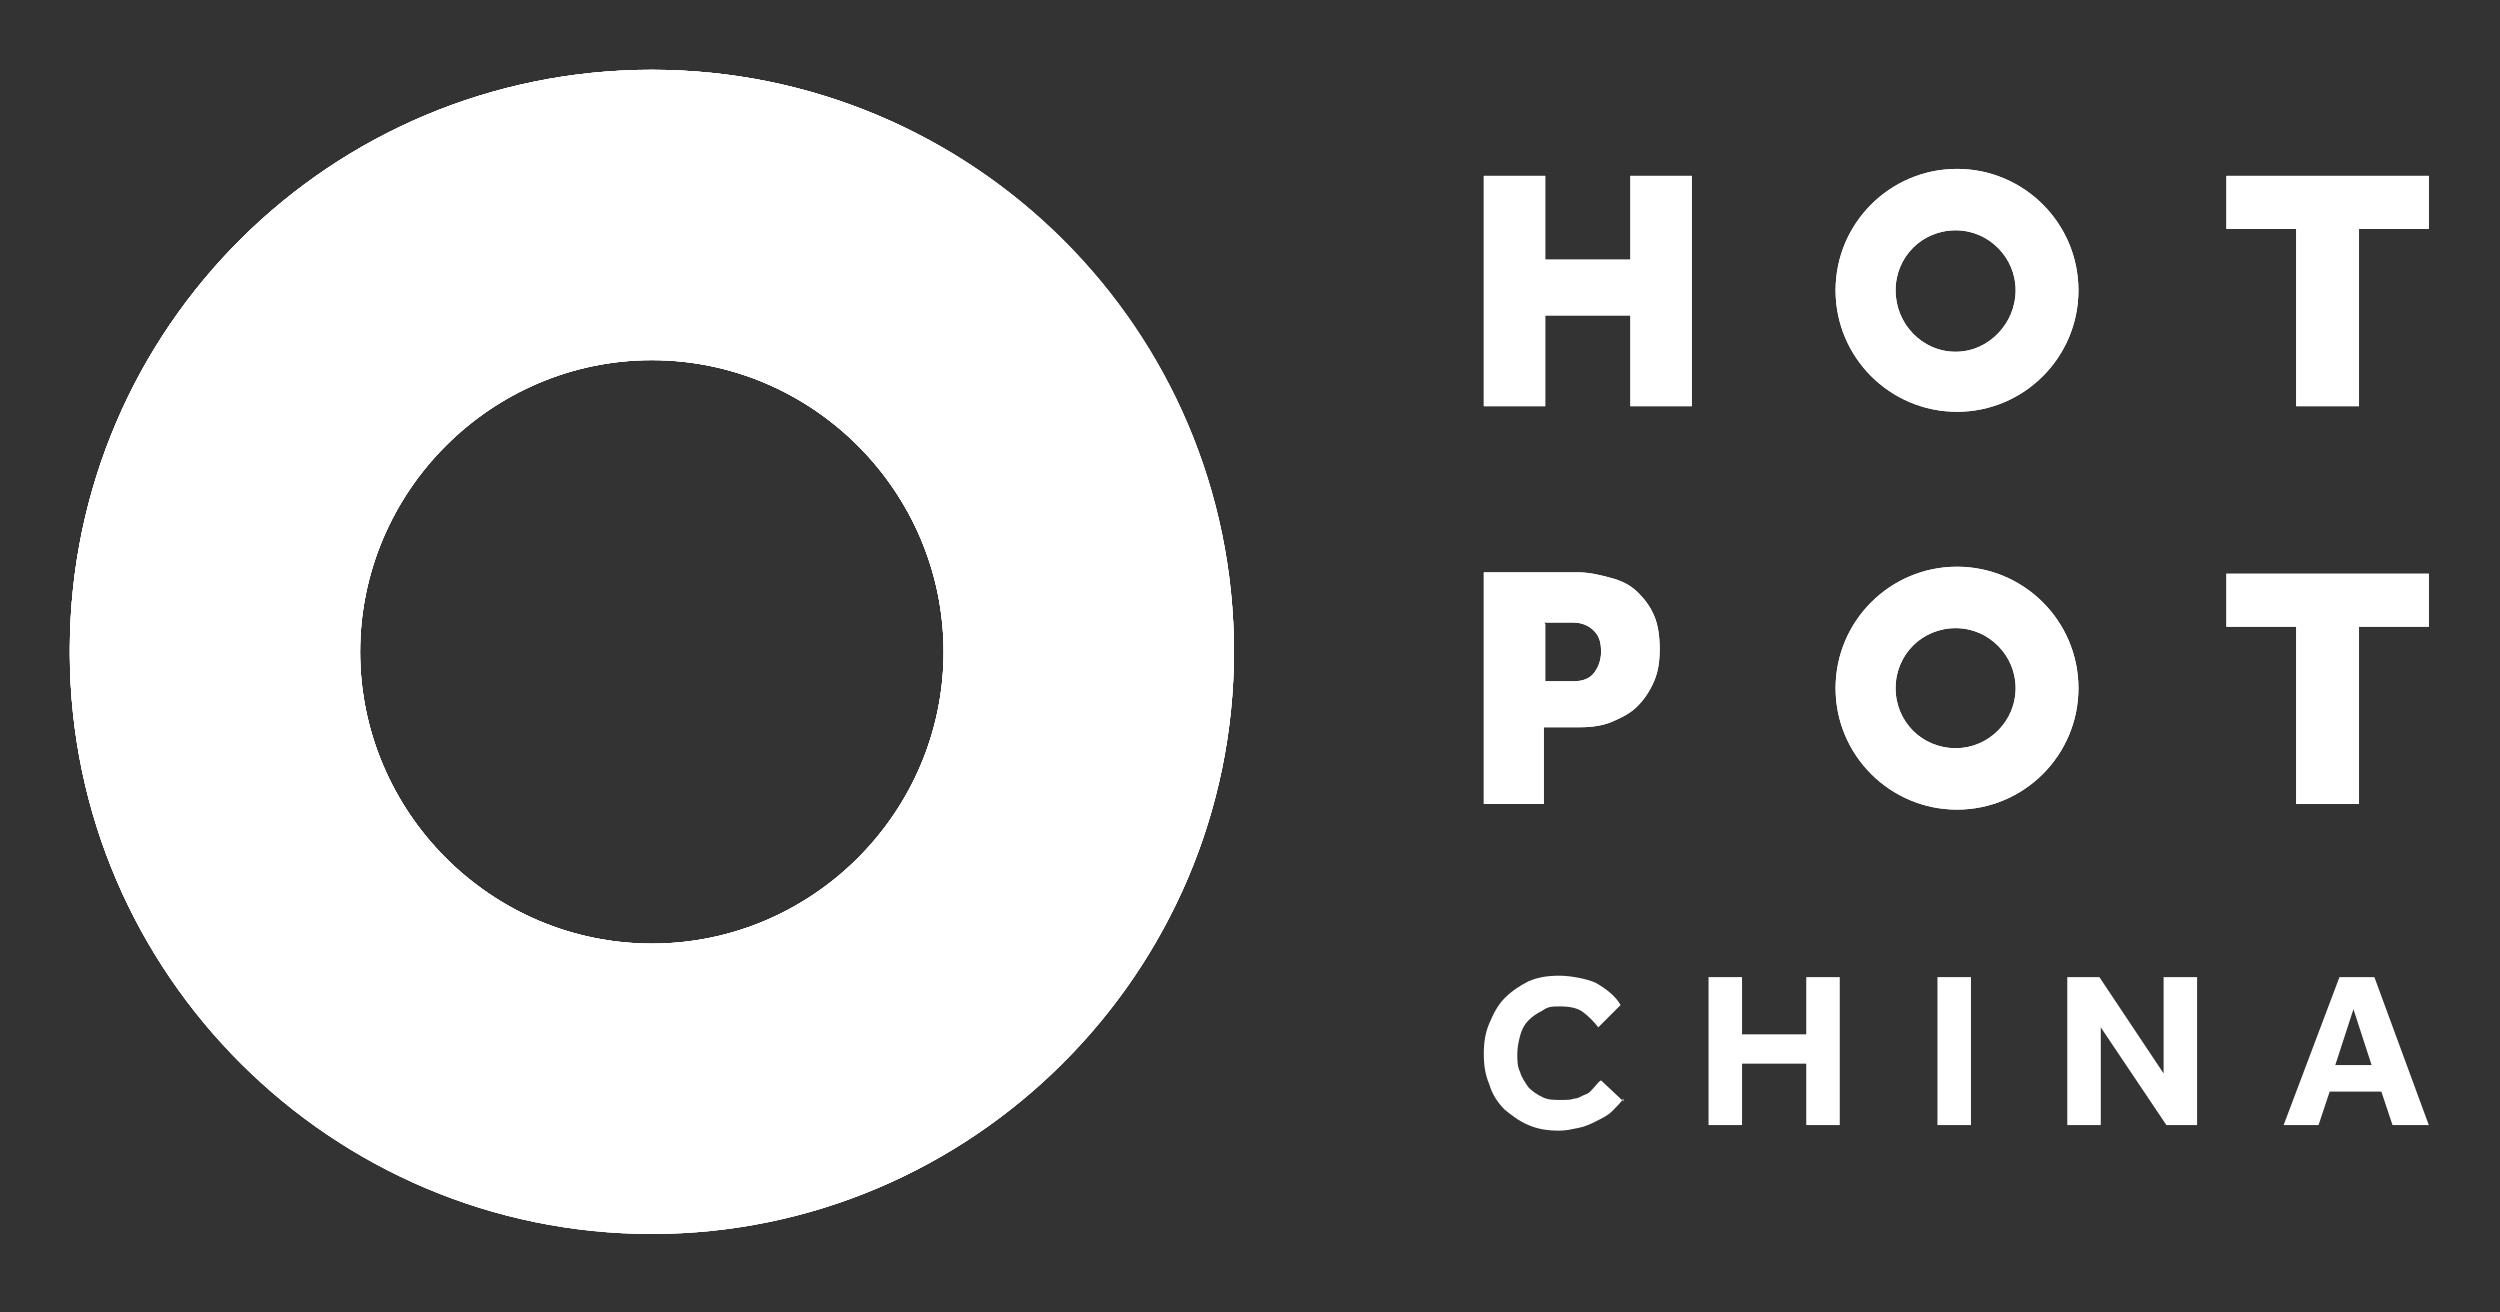 <?xml version="1.0" encoding="UTF-8"?><svg id="Logo" xmlns="http://www.w3.org/2000/svg" xmlns:xlink="http://www.w3.org/1999/xlink" viewBox="0 0 179.1 94"><rect x="0" y="0" width="179.1" height="94" fill="#333333" stroke="none"/><defs><clipPath id="clippath"><polygon points="159.5 41.1 159.5 44.9 164.5 44.9 164.5 57.6 169 57.6 169 44.9 174 44.9 174 41.1 159.5 41.1" fill="none"/></clipPath><clipPath id="clippath-1"><path d="M135.8,49.3c0-2.4,1.9-4.3,4.3-4.3s4.3,2,4.3,4.3-1.9,4.3-4.3,4.3-4.3-1.9-4.3-4.3ZM131.5,49.3c0,4.8,3.9,8.7,8.7,8.7s8.7-3.9,8.7-8.7-3.9-8.7-8.7-8.7-8.7,3.9-8.7,8.7Z" fill="none"/></clipPath><clipPath id="clippath-2"><path d="M110.6,44.6h2.1c.6,0,1.1.2,1.5.6s.5.9.5,1.5-.2,1.1-.5,1.5-.8.6-1.4.6h-2.1v-4.1l-.1-.1ZM106.3,41.1v16.5h4.3v-5.5h2.6c.8,0,1.6-.1,2.3-.4.7-.3,1.3-.6,1.8-1.1s.9-1.1,1.2-1.8c.3-.7.4-1.5.4-2.3s-.1-1.7-.4-2.4c-.3-.7-.7-1.2-1.2-1.7s-1.1-.8-1.9-1c-.8-.2-1.5-.4-2.4-.4h-6.7v.1Z" fill="none"/></clipPath><clipPath id="clippath-3"><polygon points="159.5 12.6 159.5 16.4 164.5 16.4 164.5 29.1 169 29.1 169 16.4 174 16.4 174 12.6 159.5 12.6" fill="none"/></clipPath><clipPath id="clippath-4"><path d="M135.8,20.8c0-2.4,1.9-4.3,4.3-4.3s4.3,2,4.3,4.3-1.9,4.4-4.3,4.4-4.3-2-4.3-4.4ZM131.5,20.8c0,4.8,3.9,8.7,8.7,8.7s8.7-3.9,8.7-8.7-3.9-8.7-8.7-8.7-8.7,3.9-8.7,8.7Z" fill="none"/></clipPath><clipPath id="clippath-5"><polygon points="116.8 12.6 116.8 18.6 110.7 18.6 110.7 12.6 106.3 12.6 106.3 29.1 110.7 29.1 110.7 22.6 116.8 22.6 116.8 29.1 121.2 29.1 121.2 12.6 116.8 12.6" fill="none"/></clipPath><clipPath id="clippath-6"><path d="M25.8,46.7c0-11.5,9.4-20.9,20.9-20.9s20.9,9.4,20.9,20.9-9.4,20.9-20.9,20.9-20.9-9.4-20.9-20.9ZM5,46.4v.5c.1,22.9,18.8,41.5,41.7,41.5s41.7-18.7,41.7-41.7S69.7,5,46.7,5,5.1,23.5,5,46.4Z" fill="none"/></clipPath><clipPath id="clippath-7"><rect width="94" height="94" fill="none"/></clipPath><clipPath id="clippath-8"><rect x="5" y="5" width="84" height="84" fill="none"/></clipPath></defs><path d="M116.3,78.7c-.2.3-.5.6-.8.9s-.7.5-1.1.7-.8.4-1.3.5-.9.2-1.4.2c-.8,0-1.5-.1-2.2-.4s-1.2-.7-1.7-1.1c-.5-.5-.9-1.1-1.1-1.8-.3-.7-.4-1.4-.4-2.2s.1-1.5.4-2.2.6-1.3,1.1-1.8,1.1-.9,1.7-1.2c.7-.3,1.4-.4,2.2-.4s1.9.2,2.6.5c.7.4,1.4.9,1.8,1.6l-1.6,1.6c-.3-.4-.7-.8-1.1-1.1-.4-.3-1-.4-1.6-.4s-.9,0-1.3.3c-.4.2-.7.4-1,.7-.3.3-.5.7-.6,1.1s-.2.8-.2,1.3,0,.9.2,1.3c.1.4.4.8.6,1.1.3.3.6.5,1,.7s.8.2,1.3.2.7,0,1-.1c.3,0,.5-.2.8-.3s.4-.3.6-.5.3-.4.5-.5l1.6,1.5v-.2Z" fill="#fff"/><path d="M122.4,70h2.4v4.1h4.6v-4.1h2.4v10.6h-2.4v-4.4h-4.6v4.4h-2.4v-10.6Z" fill="#fff"/><path d="M138.8,70h2.4v10.6h-2.4v-10.6Z" fill="#fff"/><path d="M148.1,70h2.3l4.6,6.9v-6.9h2.4v10.6h-2.2l-4.7-7v7h-2.4v-10.6h0Z" fill="#fff"/><path d="M167.4,70h2.7l3.9,10.6h-2.6l-.8-2.4h-3.7l-.8,2.4h-2.5l4-10.6h-.2ZM169.9,76.3l-1.3-4-1.3,4h2.6Z" fill="#fff"/><polygon id="SVGID" points="159.5 41.1 159.5 44.9 164.5 44.9 164.5 57.6 169 57.6 169 44.9 174 44.9 174 41.1 159.5 41.1" fill="#fff" fill-rule="evenodd"/><g clip-path="url(#clippath)"><rect x="154.5" y="36.1" width="24.6" height="26.5" fill="#fff"/></g><path id="SVGID1" d="M135.8,49.3c0-2.4,1.9-4.3,4.3-4.3s4.3,1.9,4.3,4.3-1.9,4.3-4.3,4.3-4.3-1.9-4.3-4.3ZM131.5,49.3c0,4.8,3.9,8.7,8.7,8.7s8.7-3.9,8.7-8.7-3.9-8.7-8.7-8.7-8.7,3.9-8.7,8.7Z" fill="#fff" fill-rule="evenodd"/><g clip-path="url(#clippath-1)"><rect x="126.5" y="35.6" width="27.4" height="27.4" fill="#fff"/></g><path id="SVGID2" d="M110.6,44.6h2.1c.6,0,1.1.2,1.5.6s.5.9.5,1.5-.2,1.1-.5,1.5-.8.6-1.4.6h-2.1v-4.1h0l-.1-.1ZM106.3,41.1v16.5h4.3v-5.5h2.6c.8,0,1.6-.1,2.3-.4.7-.3,1.3-.6,1.8-1.1s.9-1.1,1.2-1.8c.3-.7.4-1.4.4-2.3s-.1-1.7-.4-2.4-.7-1.2-1.2-1.7c-.5-.4-1.1-.8-1.9-1-.7-.2-1.5-.4-2.4-.4h-6.7v.1Z" fill="#fff" fill-rule="evenodd"/><g clip-path="url(#clippath-2)"><rect x="101.3" y="36.1" width="22.6" height="26.5" fill="#fff"/></g><polygon id="SVGID3" points="159.5 12.6 159.5 16.4 164.5 16.4 164.5 29.1 169 29.1 169 16.4 174 16.4 174 12.6 159.5 12.6" fill="#fff" fill-rule="evenodd"/><g clip-path="url(#clippath-3)"><rect x="154.5" y="7.6" width="24.6" height="26.5" fill="#fff"/></g><path id="SVGID4" d="M135.8,20.8c0-2.4,1.9-4.3,4.3-4.3s4.3,1.9,4.3,4.3-1.9,4.4-4.3,4.4-4.3-2-4.3-4.4ZM131.5,20.8c0,4.8,3.9,8.7,8.7,8.7s8.7-3.9,8.7-8.7-3.9-8.7-8.7-8.7-8.7,3.9-8.7,8.7Z" fill="#fff" fill-rule="evenodd"/><g clip-path="url(#clippath-4)"><rect x="126.5" y="7.1" width="27.4" height="27.4" fill="#fff"/></g><polygon id="SVGID5" points="116.8 12.6 116.8 18.6 110.7 18.6 110.7 12.6 106.3 12.6 106.3 29.1 110.7 29.1 110.7 22.6 116.8 22.6 116.8 29.1 121.2 29.1 121.2 12.6 116.8 12.6" fill="#fff" fill-rule="evenodd"/><g clip-path="url(#clippath-5)"><rect x="101.3" y="7.6" width="24.9" height="26.5" fill="#fff"/></g><path id="SVGID6" d="M25.8,46.7c0-11.5,9.4-20.9,20.9-20.9s20.9,9.4,20.9,20.9-9.4,20.9-20.9,20.9-20.9-9.4-20.9-20.9ZM5,46.4v.5c.1,22.9,18.8,41.4,41.7,41.4s41.7-18.7,41.7-41.7S69.7,5,46.7,5,5.1,23.5,5,46.4Z" fill="#fff" fill-rule="evenodd"/><g clip-path="url(#clippath-6)"><g isolation="isolate"><rect id="SVGID7" y="0" width="94" height="94" fill="#fff"/><g clip-path="url(#clippath-7)"><rect id="SVGID8" x="5" y="5" width="84" height="84" fill="#fff"/><g clip-path="url(#clippath-8)"><rect y="0" width="93.4" height="93.4" fill="#fff"/></g></g></g></g></svg>